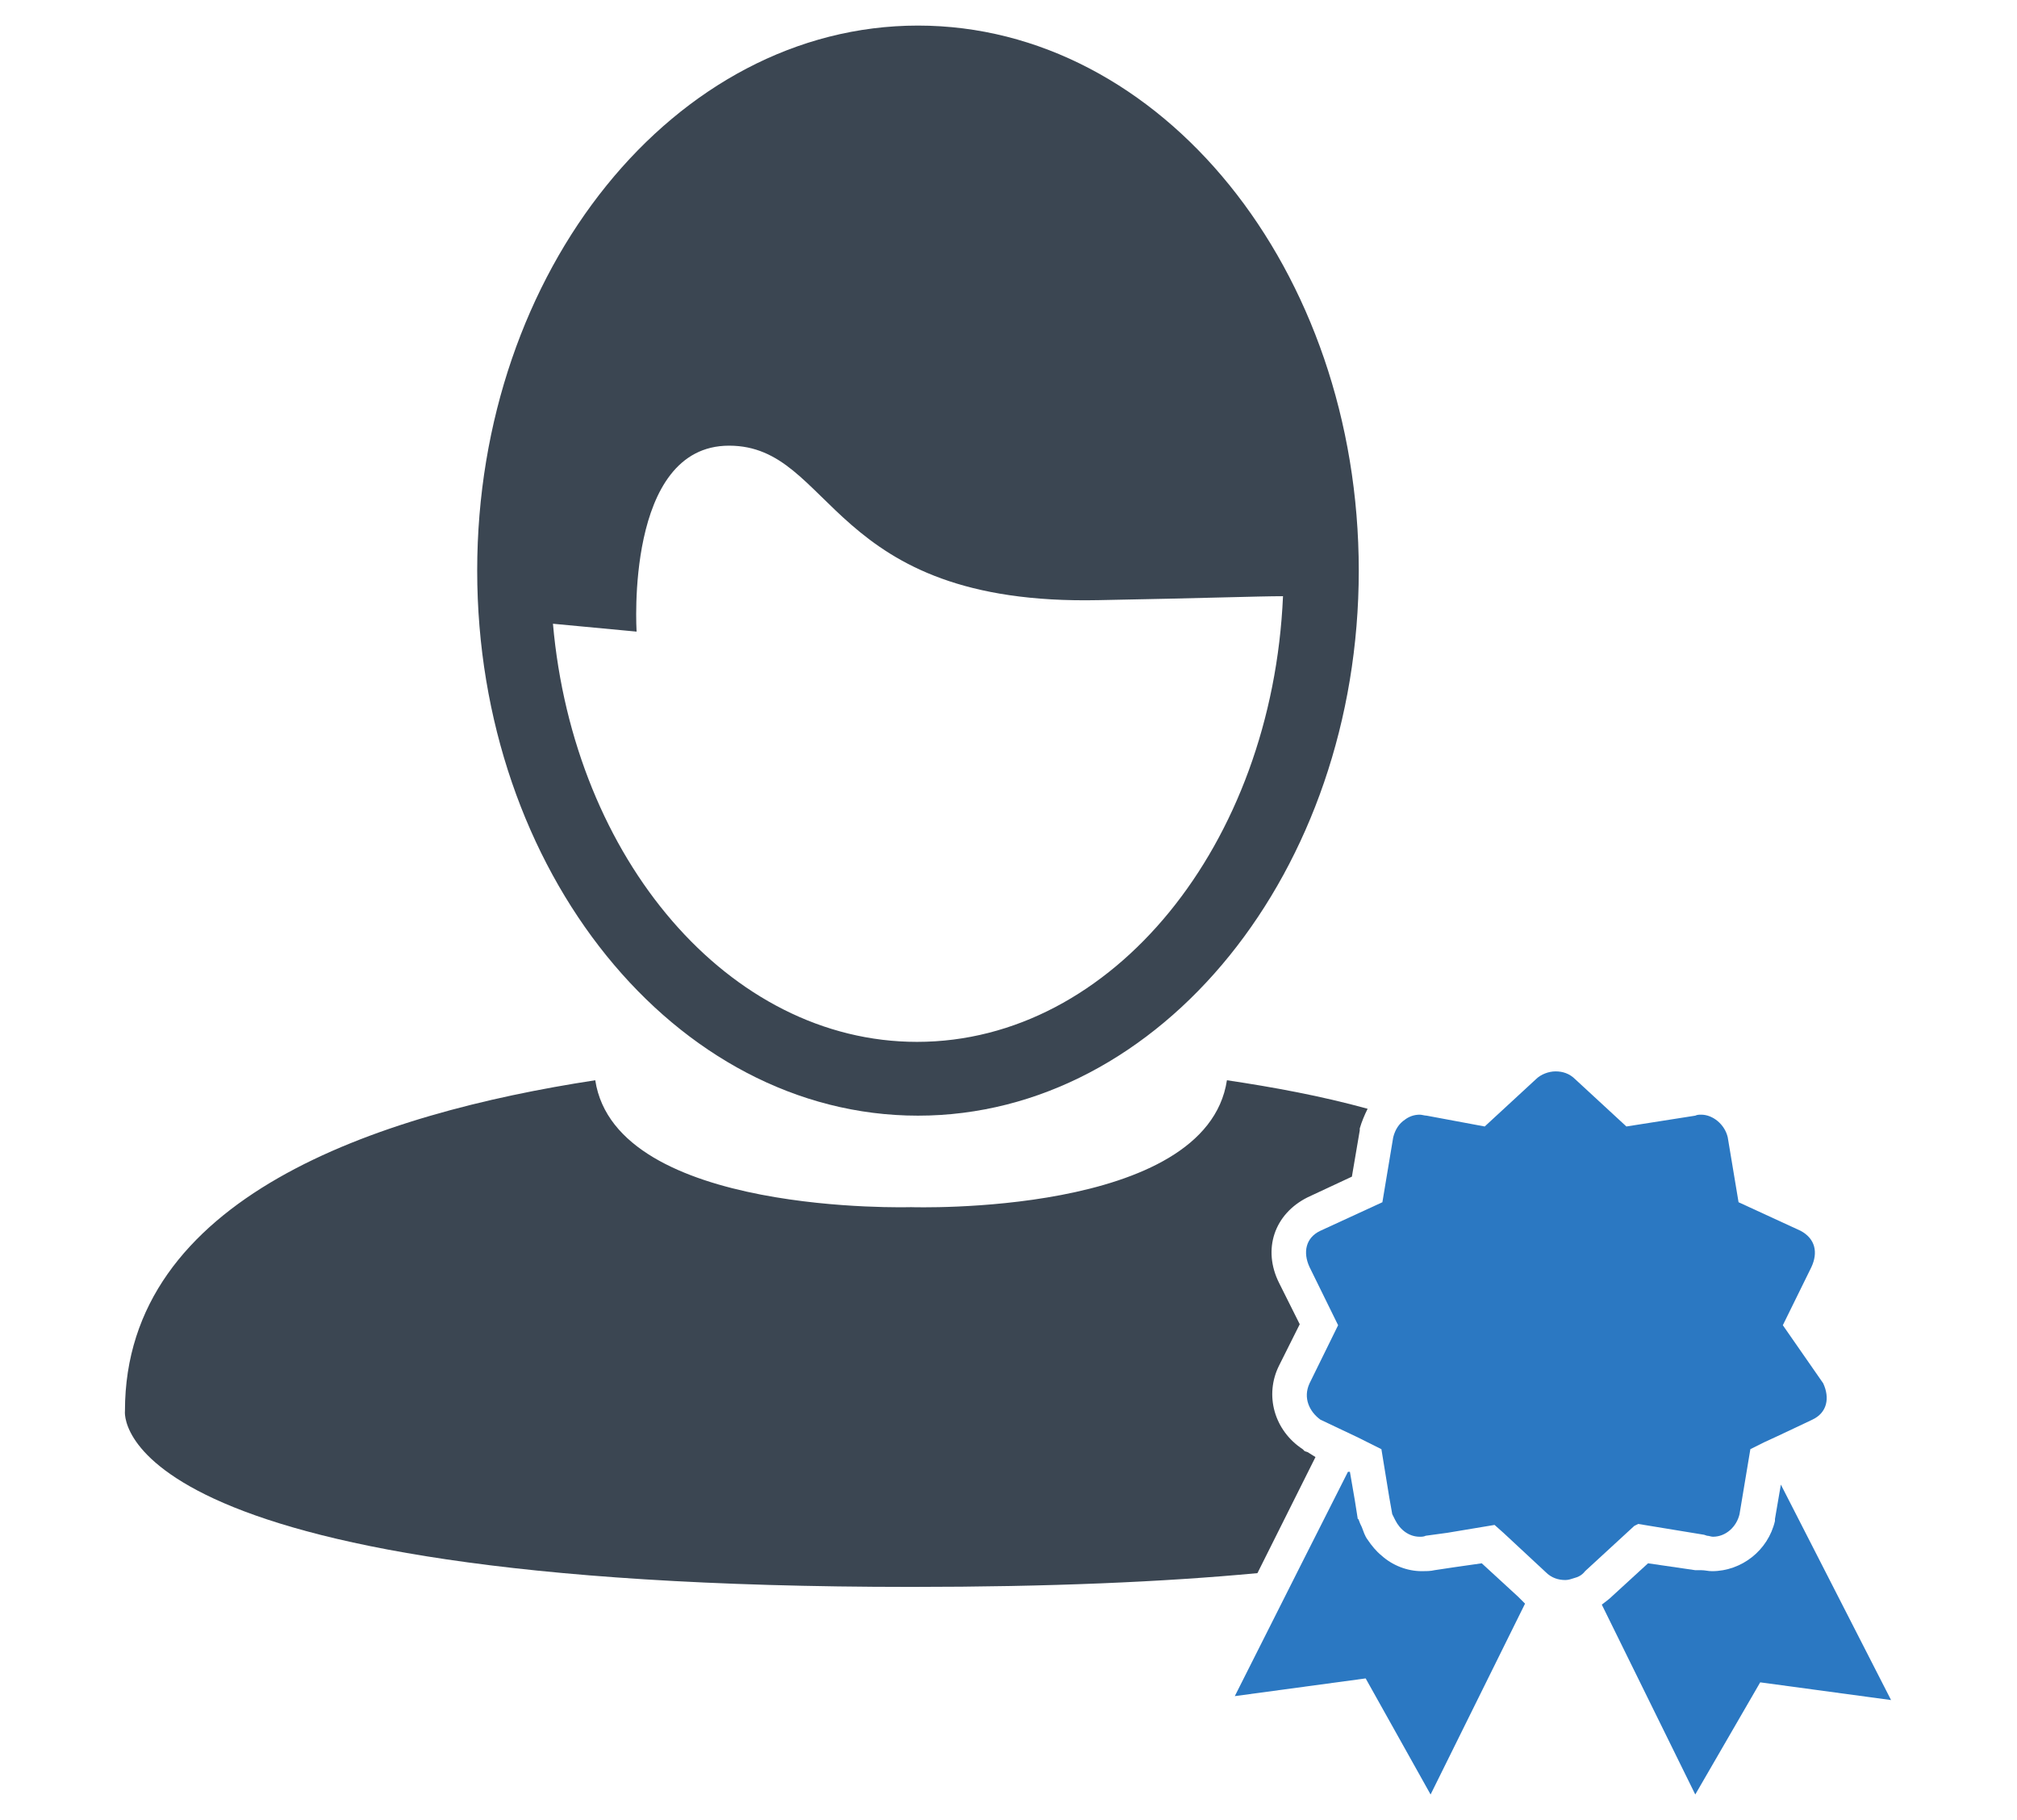 <?xml version="1.0" encoding="utf-8"?>
<!-- Generator: Adobe Illustrator 18.0.0, SVG Export Plug-In . SVG Version: 6.00 Build 0)  -->
<!DOCTYPE svg PUBLIC "-//W3C//DTD SVG 1.1//EN" "http://www.w3.org/Graphics/SVG/1.1/DTD/svg11.dtd">
<svg version="1.1" xmlns="http://www.w3.org/2000/svg" xmlns:xlink="http://www.w3.org/1999/xlink" x="0px" y="0px"
	 viewBox="0 0 205 185" enable-background="new 0 0 205 185" xml:space="preserve">
<g id="Layer_3">
	<g>
		<path fill="#3B4652" d="M133.7,148.1L133.7,148.1l-0.8-0.5l-0.3-0.1l-0.2-0.2c-2.9-1.9-3.9-5.5-2.4-8.5l2.1-4.2l-2.1-4.2
			c-1.7-3.4-0.5-7,2.9-8.7l4.5-2.1l0.8-4.7l0-0.1l0-0.1c0.2-0.7,0.5-1.4,0.8-2c-4.7-1.3-9.6-2.2-14.3-2.9
			c-2.1,13.9-32.1,12.9-32.1,12.9s-30,0.9-32.1-12.9c-22.2,3.4-47.8,11.9-47.8,33.6c0,0-2.4,17.9,79.9,17.9
			c14.1,0,25.6-0.5,35.2-1.4L133.7,148.1z"/>
		<path fill="#3B4652" d="M93.3,113.4c24.7,0,44.8-24.9,44.8-55.4c0-30.6-20.1-55.4-44.8-55.4c-24.7,0-44.8,24.9-44.8,55.4
			C48.5,88.5,68.6,113.4,93.3,113.4z M74.1,45.3c10.7,0,10,16.3,37.6,15.7c10.9-0.2,16.2-0.4,18.7-0.4
			c-1.1,25.2-17.3,45.3-37.2,45.3c-19.1,0-34.9-18.6-37-42.5l8.5,0.8C64.7,64.1,63.5,45.3,74.1,45.3z"/>
		<g>
			<path fill="#2B78C2" d="M150.6,158.9l-2.8,0.4l-2,0.3c-0.4,0.1-0.9,0.1-1.3,0.1c-1.5,0-3-0.6-4.1-1.6c-0.5-0.4-1-1-1.4-1.6
				c-0.3-0.4-0.4-0.8-0.6-1.3c-0.1-0.2-0.2-0.4-0.3-0.7l0,0c0,0,0-0.1-0.1-0.1l-0.3-1.9l-0.5-2.9H137l-4.8,9.5l-6.7,13.3l13.3-1.8
				l6.6,11.8L155,163c-0.4-0.4-0.4-0.4-0.7-0.7L150.6,158.9z"/>
			<path fill="#2B78C2" d="M181,150.9l-0.6,3.5l0,0.1l0,0.1c-0.7,3-3.4,5.1-6.4,5.1c-0.4,0-0.7-0.1-1.1-0.1c-0.3,0-0.6,0-0.6,0
				l-4.8-0.7l-3.6,3.3c-0.3,0.3-0.7,0.6-1.1,0.9l9.5,19.3l6.6-11.4l13.3,1.8L181,150.9z"/>
			<path fill="#2B78C2" d="M166.5,154.9l6.7,1.1l0.3,0.1c0.2,0,0.4,0.1,0.6,0.1c1.3,0,2.4-1,2.7-2.3l1.1-6.6l1.4-0.7l1.3-0.6
				l1.7-0.8l1.9-0.9c1.5-0.7,1.8-2.2,1.1-3.7l-4.1-5.9l2.9-5.9c0.7-1.5,0.4-2.9-1.1-3.7l-6.3-2.9l-1.1-6.6c-0.3-1.3-1.5-2.3-2.7-2.3
				c-0.2,0-0.4,0-0.6,0.1l-7,1.1l-5.2-4.8c-0.6-0.6-1.3-0.8-2-0.8c-0.7,0-1.5,0.3-2,0.8l-5.2,4.8l-5.9-1.1c-0.2,0-0.5-0.1-0.7-0.1
				c-0.6,0-1.1,0.2-1.5,0.5c-0.6,0.4-1,1-1.2,1.8l-1.1,6.6l-6.3,2.9c-1.5,0.7-1.8,2.2-1.1,3.7l2.9,5.9l-2.9,5.9
				c-0.7,1.5,0,2.9,1.1,3.7l3.8,1.8l2.4,1.2l0.8,4.9l0.3,1.7c0.1,0.2,0.2,0.4,0.3,0.6c0.5,1,1.4,1.7,2.5,1.7c0.2,0,0.4,0,0.6-0.1
				l2.2-0.3l4.8-0.8l0.9,0.8l4.3,4c0.6,0.6,1.3,0.8,2,0.8c0.3,0,0.6-0.1,0.9-0.2c0.4-0.1,0.8-0.3,1.1-0.7l5-4.6L166.5,154.9z"/>
		</g>
	</g>
</g>
<g id="Layer_4">
</g>
<g id="Credits">
</g>
</svg>
